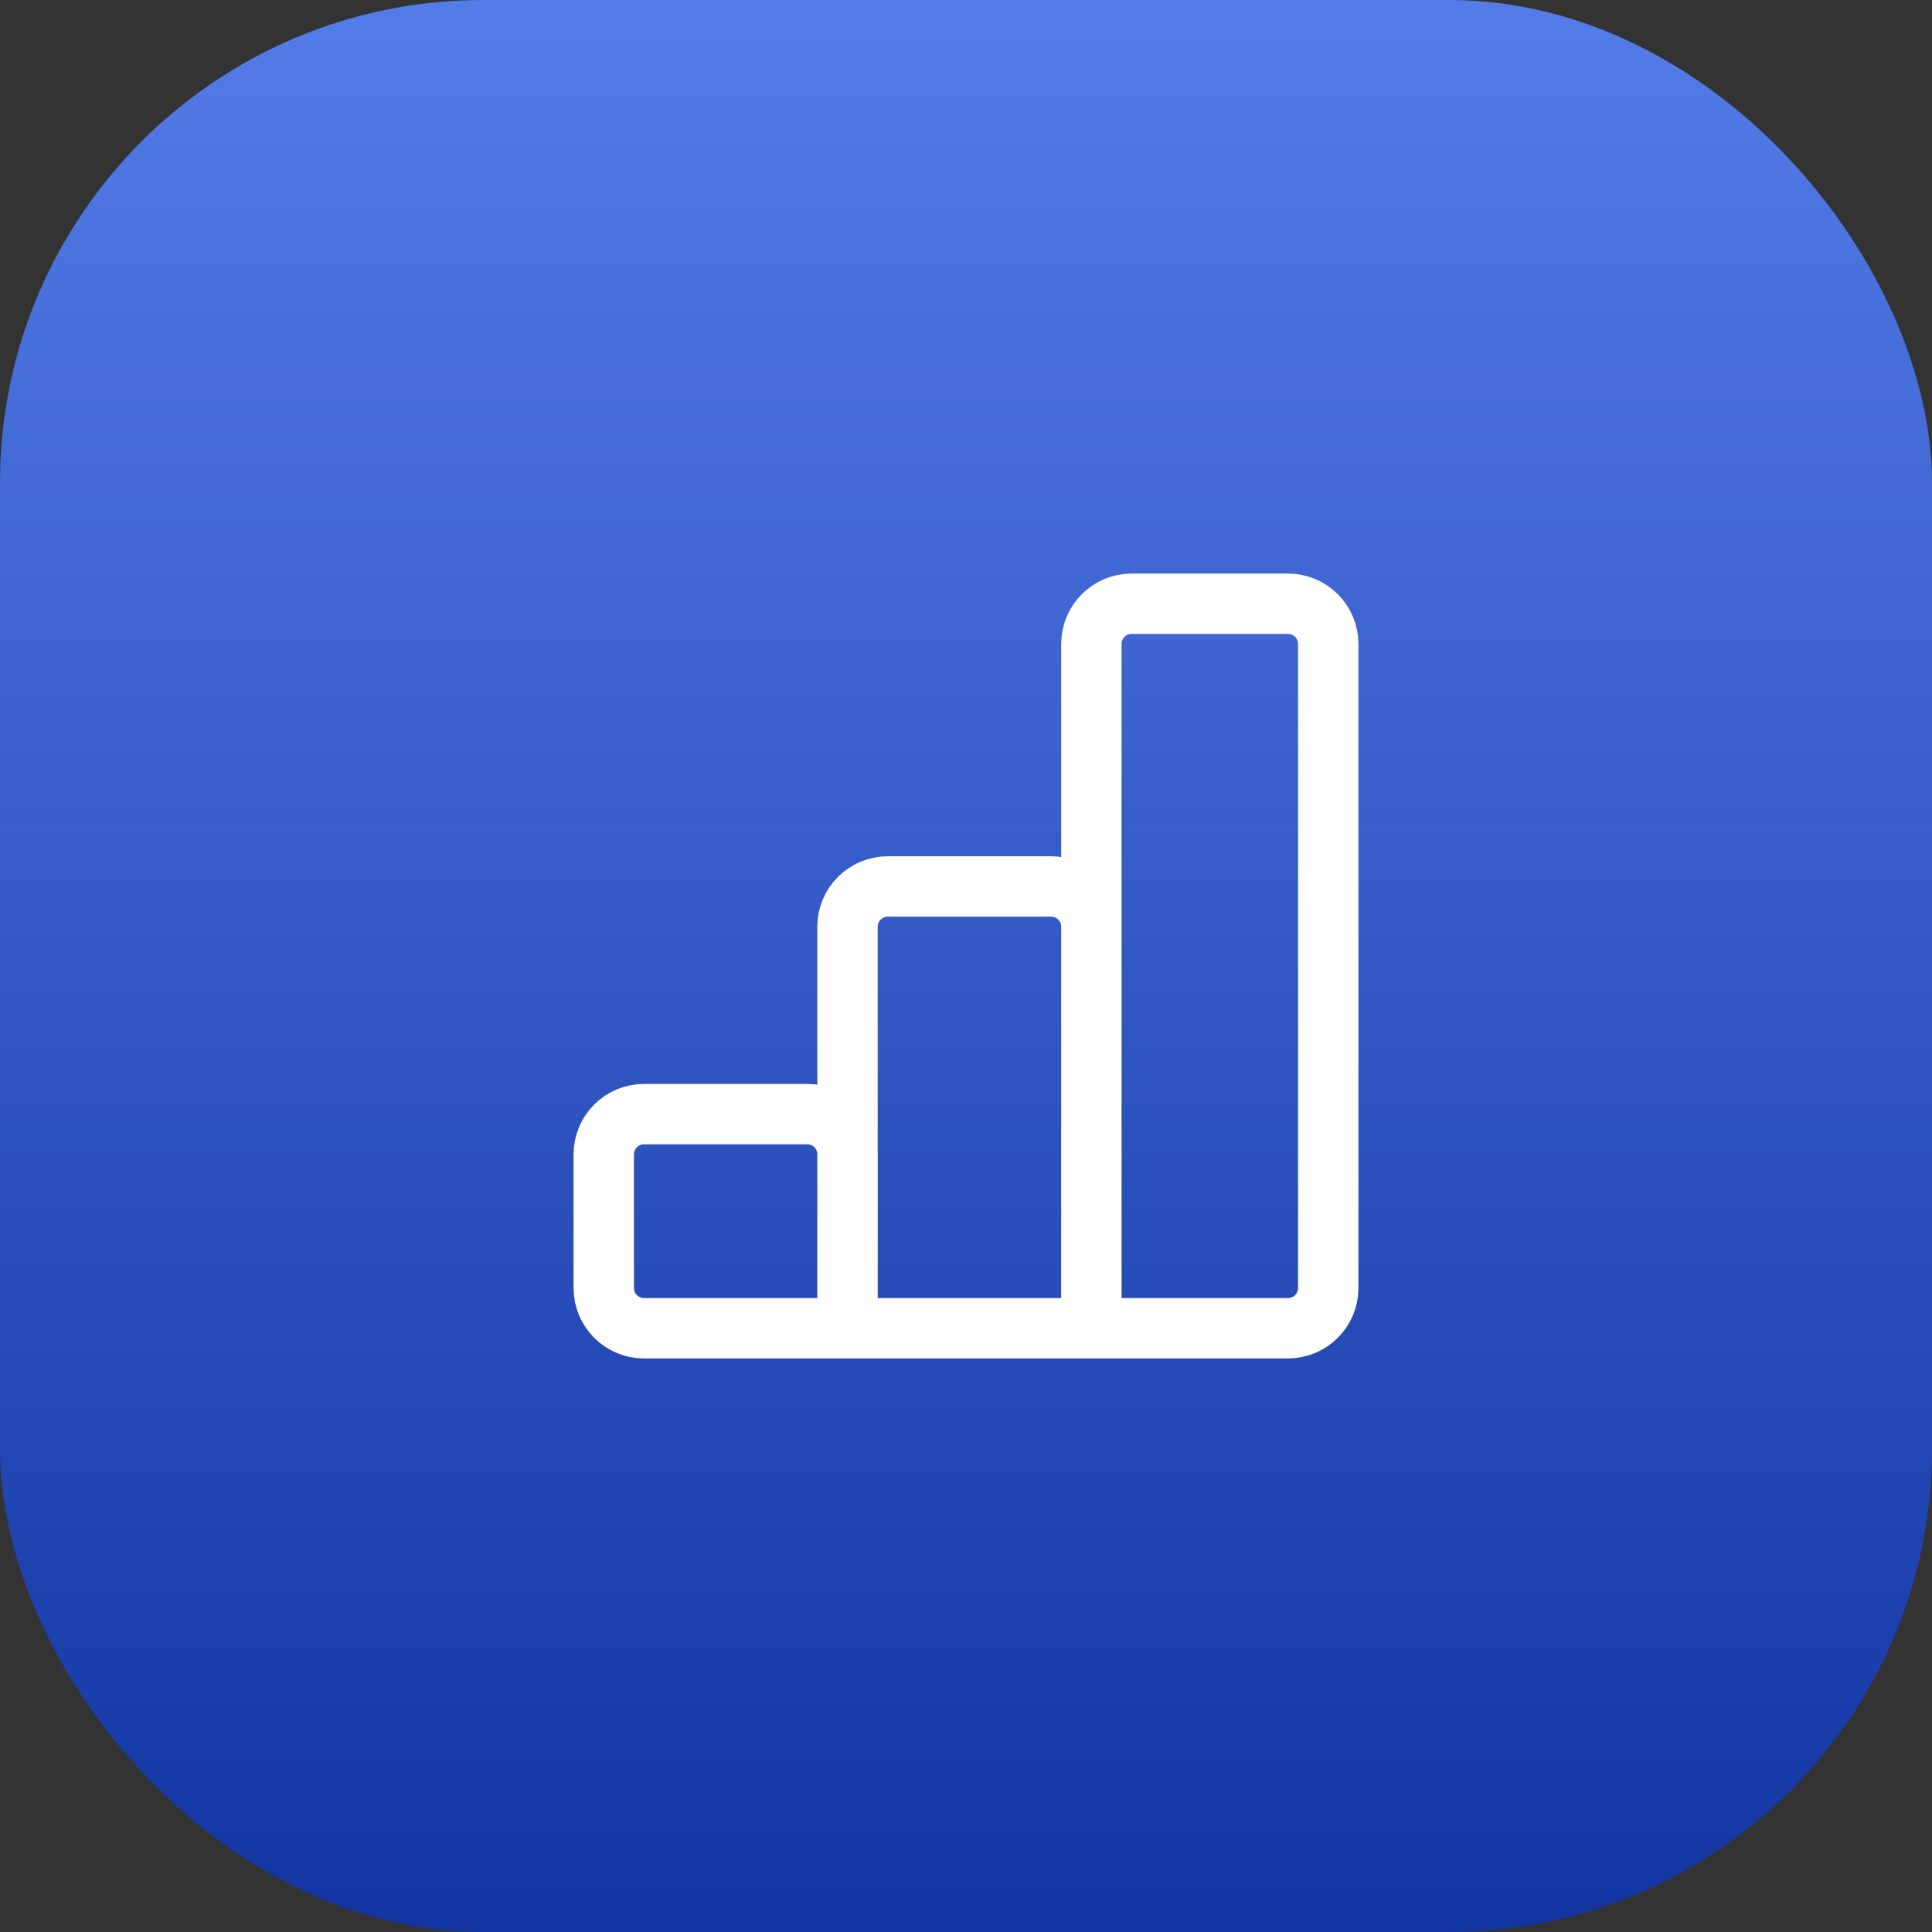 <svg width="48" height="48" viewBox="0 0 48 48" fill="none" xmlns="http://www.w3.org/2000/svg">
<rect x="0" y="0" width="48" height="48" fill="#333333" stroke="none"/>
<rect width="48" height="48" rx="12" fill="url(#paint0_linear_27296_13536)"/>
<path d="M21.056 33V23.024C21.056 22.472 21.504 22.024 22.056 22.024H26.115C26.667 22.024 27.115 22.472 27.115 23.024V33M21.056 33L21.058 28.68C21.058 28.128 20.61 27.68 20.058 27.68H16C15.448 27.68 15 28.128 15 28.68V32C15 32.552 15.448 33 16 33H21.056ZM21.056 33H27.115M27.115 33V16C27.115 15.448 27.562 15 28.115 15H32C32.552 15 33 15.448 33 16V32C33 32.552 32.552 33 32 33H27.115Z" stroke="white" stroke-width="1.5" stroke-linecap="round" stroke-linejoin="round"/>
<defs>
<linearGradient id="paint0_linear_27296_13536" x1="24" y1="0" x2="24" y2="48" gradientUnits="userSpaceOnUse">
<stop stop-color="#537CE8"/>
<stop offset="1" stop-color="#1235A2"/>
</linearGradient>
</defs>
</svg>
